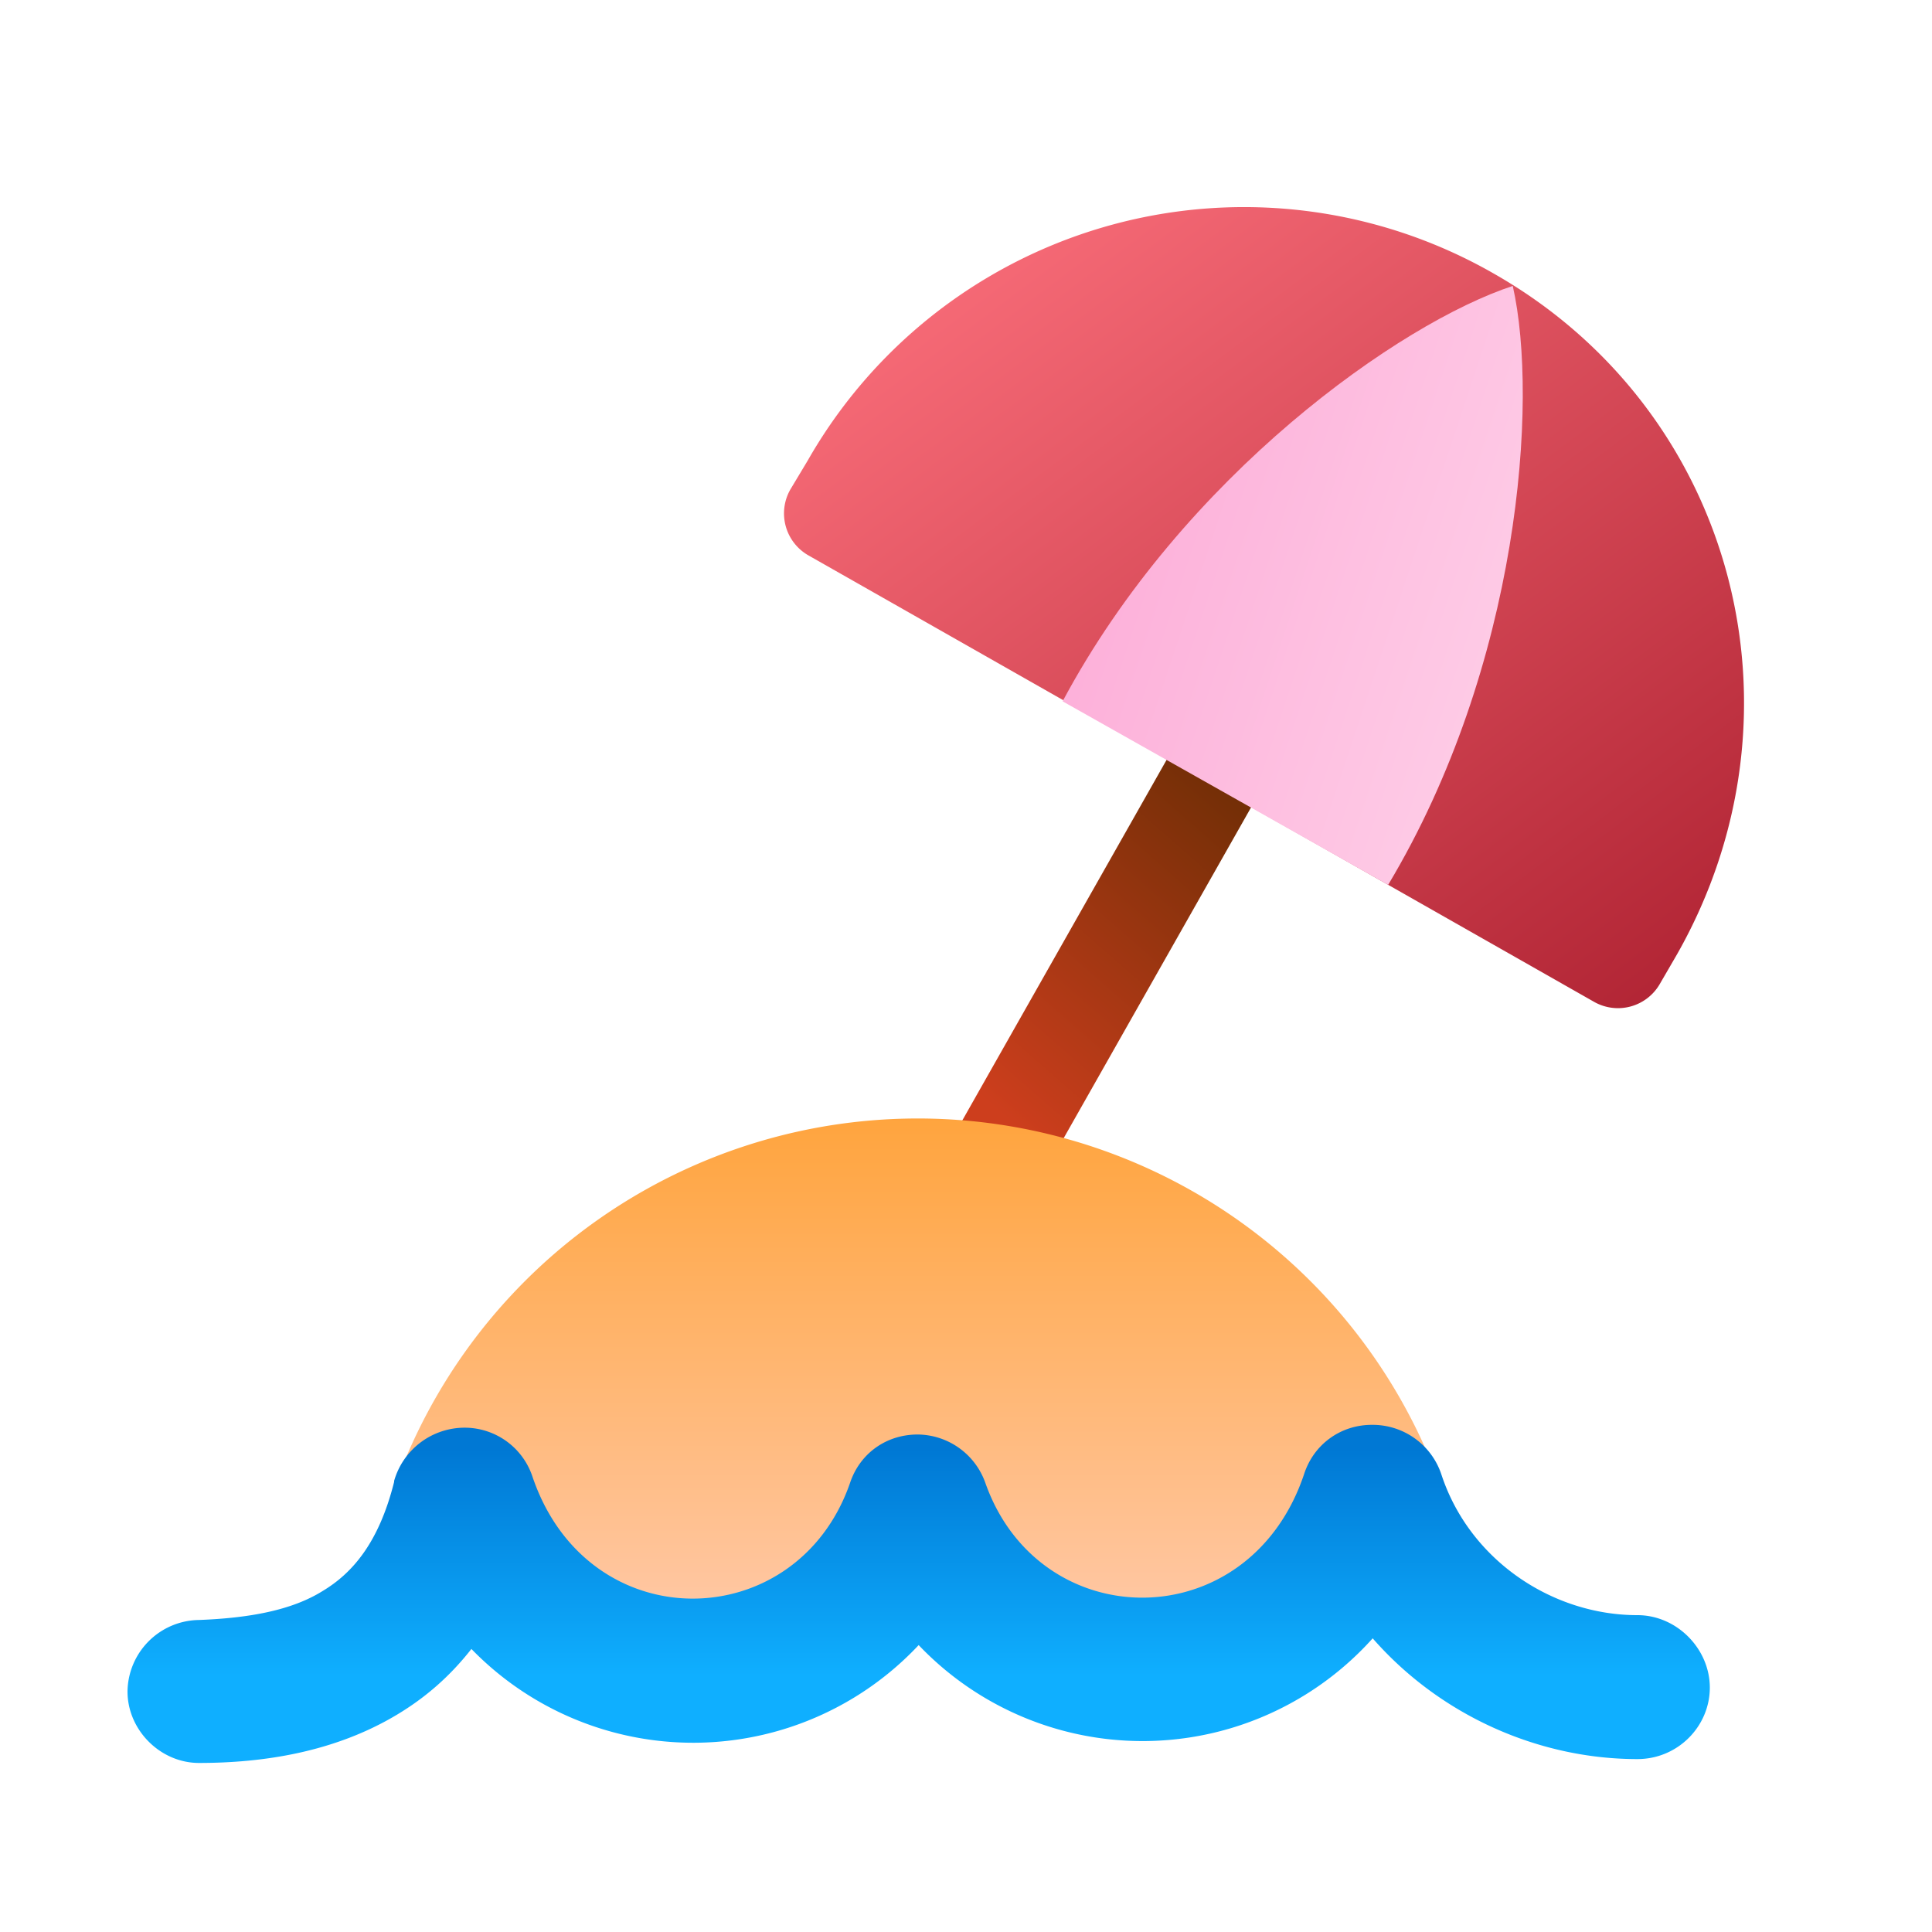 <svg width="20" height="20" viewBox="0 0 20 20" xmlns="http://www.w3.org/2000/svg"><path d="m13.12 8.06-.87-.5-2.68 4.73.87.5 2.68-4.73Z" fill="url(#paint0_linear_378174_8472)"/><path d="M4.86 16.42 7 17.5l2.39-.94 2.61.94 2.13-1 1.12.7a5.75 5.75 0 1 0-11.5.26l1.1-1.05v.01Z" fill="url(#paint1_linear_378174_8472)"/><path d="M14.2 14.75c-.32 0-.6.2-.7.51-.57 1.7-2.74 1.68-3.3.09a.75.75 0 0 0-.7-.5c-.33 0-.6.2-.7.5-.55 1.59-2.72 1.63-3.29-.07a.74.74 0 0 0-.73-.5.76.76 0 0 0-.7.55v.01c-.16.64-.44.95-.74 1.13-.32.2-.76.28-1.28.3a.75.75 0 0 0-.74.74c0 .4.34.74.74.74.66 0 1.4-.11 2.05-.5.3-.18.55-.4.77-.68a3.2 3.2 0 0 0 4.63-.04 3.2 3.2 0 0 0 4.7-.07c.7.8 1.72 1.25 2.74 1.25.42 0 .75-.34.75-.74 0-.4-.34-.75-.75-.75-.88 0-1.74-.57-2.03-1.46a.75.75 0 0 0-.72-.51Z" fill="url(#paint2_linear_378174_8472)"/><path d="M16.5 10.37a.5.5 0 0 0 .68-.18l.18-.31c1.42-2.5.6-5.63-1.9-7.05a5.2 5.2 0 0 0-7.1 1.94l-.18.3a.5.5 0 0 0 .19.68l8.13 4.62Z" fill="url(#paint3_linear_378174_8472)"/><path d="M15.66 2.96c-1.16.38-3.41 1.96-4.66 4.3l3.37 1.9c1.36-2.27 1.56-5.01 1.29-6.2Z" fill="url(#paint4_linear_378174_8472)"/><defs><linearGradient id="paint0_linear_378174_8472" x1="10.29" y1="11.47" x2="13.76" y2="7.5" gradientUnits="userSpaceOnUse"><stop stop-color="#CD3E1D"/><stop offset="1" stop-color="#592A00"/></linearGradient><linearGradient id="paint1_linear_378174_8472" x1="9.5" y1="16.65" x2="9.5" y2="11.53" gradientUnits="userSpaceOnUse"><stop stop-color="#FFC7A3"/><stop offset="1" stop-color="#FFA43D"/></linearGradient><linearGradient id="paint2_linear_378174_8472" x1="9.52" y1="17.5" x2="9.52" y2="15" gradientUnits="userSpaceOnUse"><stop offset=".06" stop-color="#0FAFFF"/><stop offset="1" stop-color="#0078D4"/></linearGradient><linearGradient id="paint3_linear_378174_8472" x1="17.02" y1="12" x2="9.6" y2="2.12" gradientUnits="userSpaceOnUse"><stop stop-color="#AA1D2D"/><stop offset="1" stop-color="#FB6F7B"/></linearGradient><linearGradient id="paint4_linear_378174_8472" x1="15.56" y1="6.73" x2="11.38" y2="5.34" gradientUnits="userSpaceOnUse"><stop stop-color="#FECBE6"/><stop offset="1" stop-color="#FDAFD9"/></linearGradient></defs></svg>